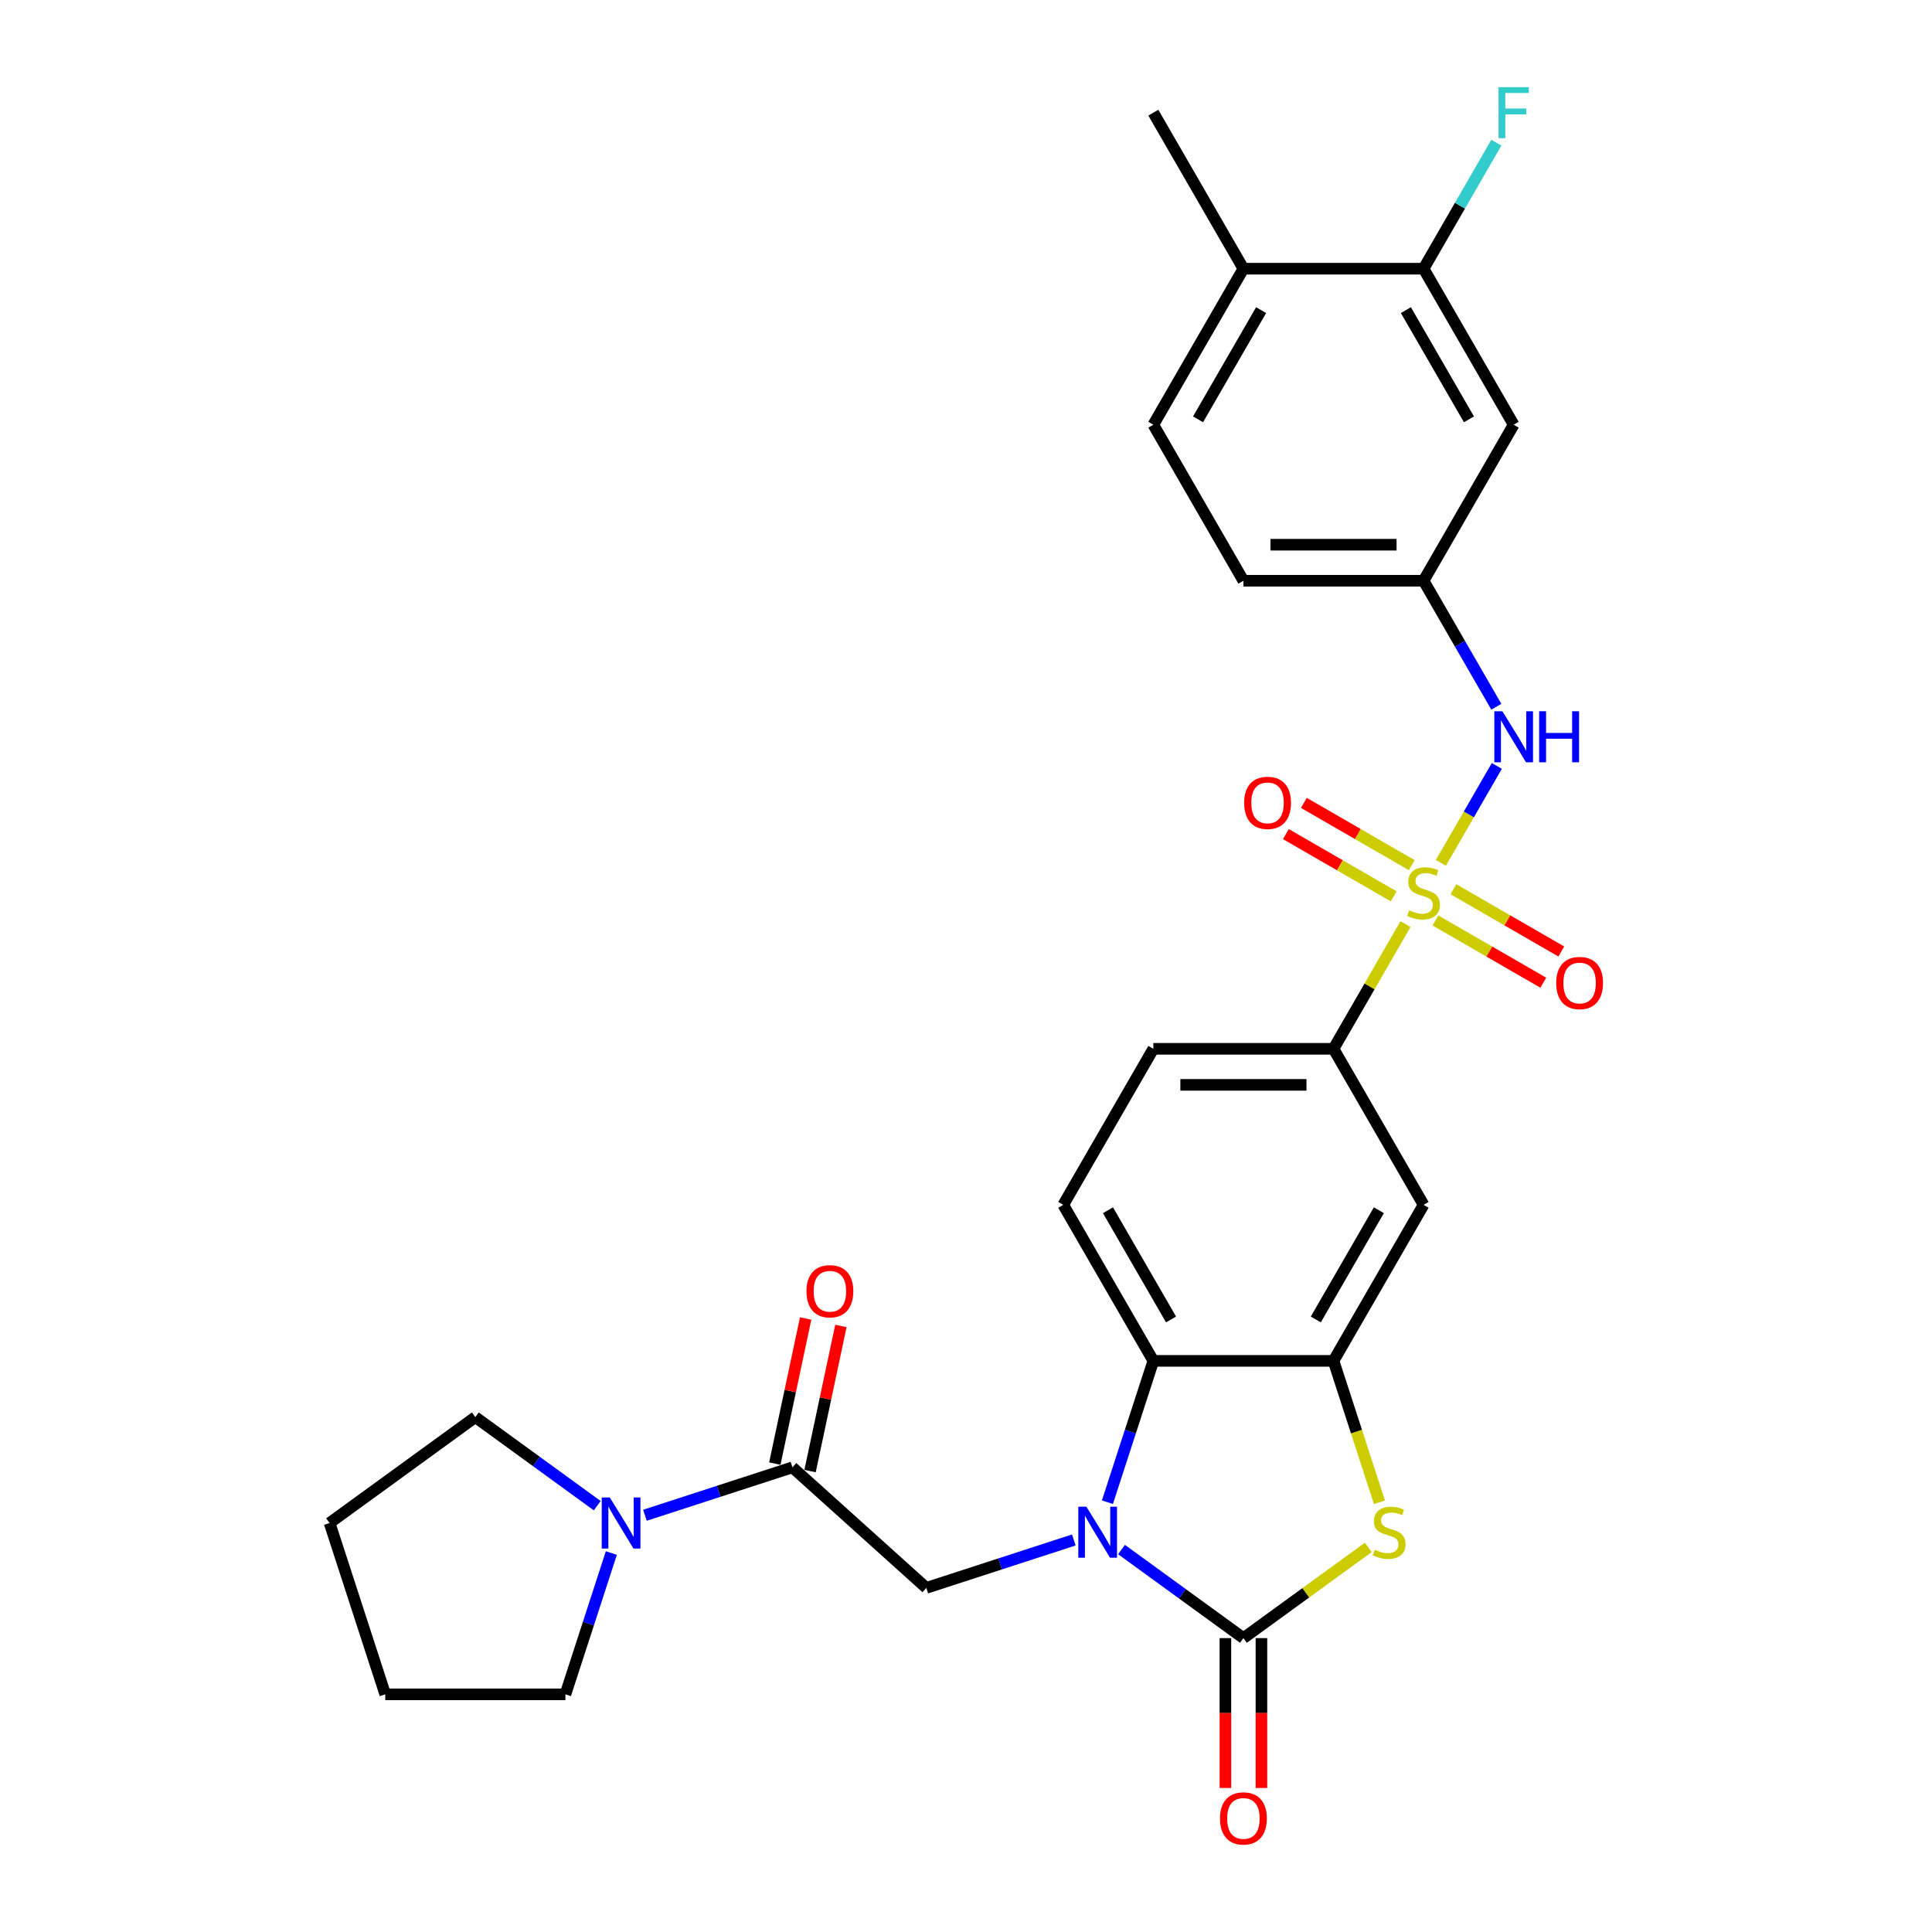 <?xml version='1.0' encoding='iso-8859-1'?>
<svg version='1.1' baseProfile='full'
              xmlns='http://www.w3.org/2000/svg'
                      xmlns:rdkit='http://www.rdkit.org/xml'
                      xmlns:xlink='http://www.w3.org/1999/xlink'
                  xml:space='preserve'
width='1000px' height='1000px' viewBox='0 0 1000 1000'>
<!-- END OF HEADER -->
<rect style='opacity:1.0;fill:#FFFFFF;stroke:none' width='1000' height='1000' x='0' y='0'> </rect>
<path class='bond-7' d='M 727.487,478.317 L 708.852,510.593' style='fill:none;fill-rule:evenodd;stroke:#CCCC00;stroke-width:6px;stroke-linecap:butt;stroke-linejoin:miter;stroke-opacity:1' />
<path class='bond-7' d='M 708.852,510.593 L 690.218,542.869' style='fill:none;fill-rule:evenodd;stroke:#000000;stroke-width:6px;stroke-linecap:butt;stroke-linejoin:miter;stroke-opacity:1' />
<path class='bond-8' d='M 745.792,446.612 L 760.275,421.526' style='fill:none;fill-rule:evenodd;stroke:#CCCC00;stroke-width:6px;stroke-linecap:butt;stroke-linejoin:miter;stroke-opacity:1' />
<path class='bond-8' d='M 760.275,421.526 L 774.759,396.44' style='fill:none;fill-rule:evenodd;stroke:#0000FF;stroke-width:6px;stroke-linecap:butt;stroke-linejoin:miter;stroke-opacity:1' />
<path class='bond-11' d='M 742.98,476.42 L 770.889,492.534' style='fill:none;fill-rule:evenodd;stroke:#CCCC00;stroke-width:6px;stroke-linecap:butt;stroke-linejoin:miter;stroke-opacity:1' />
<path class='bond-11' d='M 770.889,492.534 L 798.798,508.647' style='fill:none;fill-rule:evenodd;stroke:#FF0000;stroke-width:6px;stroke-linecap:butt;stroke-linejoin:miter;stroke-opacity:1' />
<path class='bond-11' d='M 752.305,460.269 L 780.214,476.382' style='fill:none;fill-rule:evenodd;stroke:#CCCC00;stroke-width:6px;stroke-linecap:butt;stroke-linejoin:miter;stroke-opacity:1' />
<path class='bond-11' d='M 780.214,476.382 L 808.123,492.495' style='fill:none;fill-rule:evenodd;stroke:#FF0000;stroke-width:6px;stroke-linecap:butt;stroke-linejoin:miter;stroke-opacity:1' />
<path class='bond-12' d='M 730.708,447.8 L 702.799,431.686' style='fill:none;fill-rule:evenodd;stroke:#CCCC00;stroke-width:6px;stroke-linecap:butt;stroke-linejoin:miter;stroke-opacity:1' />
<path class='bond-12' d='M 702.799,431.686 L 674.89,415.573' style='fill:none;fill-rule:evenodd;stroke:#FF0000;stroke-width:6px;stroke-linecap:butt;stroke-linejoin:miter;stroke-opacity:1' />
<path class='bond-12' d='M 721.383,463.951 L 693.474,447.838' style='fill:none;fill-rule:evenodd;stroke:#CCCC00;stroke-width:6px;stroke-linecap:butt;stroke-linejoin:miter;stroke-opacity:1' />
<path class='bond-12' d='M 693.474,447.838 L 665.565,431.725' style='fill:none;fill-rule:evenodd;stroke:#FF0000;stroke-width:6px;stroke-linecap:butt;stroke-linejoin:miter;stroke-opacity:1' />
<path class='bond-0' d='M 573.197,777.538 L 585.082,740.962' style='fill:none;fill-rule:evenodd;stroke:#0000FF;stroke-width:6px;stroke-linecap:butt;stroke-linejoin:miter;stroke-opacity:1' />
<path class='bond-0' d='M 585.082,740.962 L 596.966,704.386' style='fill:none;fill-rule:evenodd;stroke:#000000;stroke-width:6px;stroke-linecap:butt;stroke-linejoin:miter;stroke-opacity:1' />
<path class='bond-5' d='M 555.803,797.086 L 517.632,809.488' style='fill:none;fill-rule:evenodd;stroke:#0000FF;stroke-width:6px;stroke-linecap:butt;stroke-linejoin:miter;stroke-opacity:1' />
<path class='bond-5' d='M 517.632,809.488 L 479.461,821.89' style='fill:none;fill-rule:evenodd;stroke:#000000;stroke-width:6px;stroke-linecap:butt;stroke-linejoin:miter;stroke-opacity:1' />
<path class='bond-31' d='M 580.496,802.044 L 612.044,824.965' style='fill:none;fill-rule:evenodd;stroke:#0000FF;stroke-width:6px;stroke-linecap:butt;stroke-linejoin:miter;stroke-opacity:1' />
<path class='bond-31' d='M 612.044,824.965 L 643.592,847.886' style='fill:none;fill-rule:evenodd;stroke:#000000;stroke-width:6px;stroke-linecap:butt;stroke-linejoin:miter;stroke-opacity:1' />
<path class='bond-1' d='M 643.592,847.886 L 675.914,824.403' style='fill:none;fill-rule:evenodd;stroke:#000000;stroke-width:6px;stroke-linecap:butt;stroke-linejoin:miter;stroke-opacity:1' />
<path class='bond-1' d='M 675.914,824.403 L 708.236,800.92' style='fill:none;fill-rule:evenodd;stroke:#CCCC00;stroke-width:6px;stroke-linecap:butt;stroke-linejoin:miter;stroke-opacity:1' />
<path class='bond-16' d='M 634.267,847.886 L 634.267,886.67' style='fill:none;fill-rule:evenodd;stroke:#000000;stroke-width:6px;stroke-linecap:butt;stroke-linejoin:miter;stroke-opacity:1' />
<path class='bond-16' d='M 634.267,886.67 L 634.267,925.453' style='fill:none;fill-rule:evenodd;stroke:#FF0000;stroke-width:6px;stroke-linecap:butt;stroke-linejoin:miter;stroke-opacity:1' />
<path class='bond-16' d='M 652.917,847.886 L 652.917,886.67' style='fill:none;fill-rule:evenodd;stroke:#000000;stroke-width:6px;stroke-linecap:butt;stroke-linejoin:miter;stroke-opacity:1' />
<path class='bond-16' d='M 652.917,886.67 L 652.917,925.453' style='fill:none;fill-rule:evenodd;stroke:#FF0000;stroke-width:6px;stroke-linecap:butt;stroke-linejoin:miter;stroke-opacity:1' />
<path class='bond-2' d='M 713.999,777.575 L 702.108,740.981' style='fill:none;fill-rule:evenodd;stroke:#CCCC00;stroke-width:6px;stroke-linecap:butt;stroke-linejoin:miter;stroke-opacity:1' />
<path class='bond-2' d='M 702.108,740.981 L 690.218,704.386' style='fill:none;fill-rule:evenodd;stroke:#000000;stroke-width:6px;stroke-linecap:butt;stroke-linejoin:miter;stroke-opacity:1' />
<path class='bond-3' d='M 690.218,704.386 L 736.844,623.627' style='fill:none;fill-rule:evenodd;stroke:#000000;stroke-width:6px;stroke-linecap:butt;stroke-linejoin:miter;stroke-opacity:1' />
<path class='bond-3' d='M 681.06,682.947 L 713.698,626.416' style='fill:none;fill-rule:evenodd;stroke:#000000;stroke-width:6px;stroke-linecap:butt;stroke-linejoin:miter;stroke-opacity:1' />
<path class='bond-29' d='M 690.218,704.386 L 596.966,704.386' style='fill:none;fill-rule:evenodd;stroke:#000000;stroke-width:6px;stroke-linecap:butt;stroke-linejoin:miter;stroke-opacity:1' />
<path class='bond-4' d='M 596.966,704.386 L 550.34,623.627' style='fill:none;fill-rule:evenodd;stroke:#000000;stroke-width:6px;stroke-linecap:butt;stroke-linejoin:miter;stroke-opacity:1' />
<path class='bond-4' d='M 606.124,682.947 L 573.486,626.416' style='fill:none;fill-rule:evenodd;stroke:#000000;stroke-width:6px;stroke-linecap:butt;stroke-linejoin:miter;stroke-opacity:1' />
<path class='bond-6' d='M 479.461,821.89 L 410.162,759.493' style='fill:none;fill-rule:evenodd;stroke:#000000;stroke-width:6px;stroke-linecap:butt;stroke-linejoin:miter;stroke-opacity:1' />
<path class='bond-10' d='M 410.162,759.493 L 371.991,771.895' style='fill:none;fill-rule:evenodd;stroke:#000000;stroke-width:6px;stroke-linecap:butt;stroke-linejoin:miter;stroke-opacity:1' />
<path class='bond-10' d='M 371.991,771.895 L 333.82,784.297' style='fill:none;fill-rule:evenodd;stroke:#0000FF;stroke-width:6px;stroke-linecap:butt;stroke-linejoin:miter;stroke-opacity:1' />
<path class='bond-18' d='M 419.283,761.431 L 427.267,723.872' style='fill:none;fill-rule:evenodd;stroke:#000000;stroke-width:6px;stroke-linecap:butt;stroke-linejoin:miter;stroke-opacity:1' />
<path class='bond-18' d='M 427.267,723.872 L 435.25,686.312' style='fill:none;fill-rule:evenodd;stroke:#FF0000;stroke-width:6px;stroke-linecap:butt;stroke-linejoin:miter;stroke-opacity:1' />
<path class='bond-18' d='M 401.04,757.554 L 409.024,719.994' style='fill:none;fill-rule:evenodd;stroke:#000000;stroke-width:6px;stroke-linecap:butt;stroke-linejoin:miter;stroke-opacity:1' />
<path class='bond-18' d='M 409.024,719.994 L 417.007,682.435' style='fill:none;fill-rule:evenodd;stroke:#FF0000;stroke-width:6px;stroke-linecap:butt;stroke-linejoin:miter;stroke-opacity:1' />
<path class='bond-9' d='M 690.218,542.869 L 736.844,623.627' style='fill:none;fill-rule:evenodd;stroke:#000000;stroke-width:6px;stroke-linecap:butt;stroke-linejoin:miter;stroke-opacity:1' />
<path class='bond-19' d='M 690.218,542.869 L 596.966,542.869' style='fill:none;fill-rule:evenodd;stroke:#000000;stroke-width:6px;stroke-linecap:butt;stroke-linejoin:miter;stroke-opacity:1' />
<path class='bond-19' d='M 676.23,561.519 L 610.954,561.519' style='fill:none;fill-rule:evenodd;stroke:#000000;stroke-width:6px;stroke-linecap:butt;stroke-linejoin:miter;stroke-opacity:1' />
<path class='bond-17' d='M 774.5,365.816 L 755.672,333.204' style='fill:none;fill-rule:evenodd;stroke:#0000FF;stroke-width:6px;stroke-linecap:butt;stroke-linejoin:miter;stroke-opacity:1' />
<path class='bond-17' d='M 755.672,333.204 L 736.844,300.593' style='fill:none;fill-rule:evenodd;stroke:#000000;stroke-width:6px;stroke-linecap:butt;stroke-linejoin:miter;stroke-opacity:1' />
<path class='bond-24' d='M 316.426,803.845 L 304.542,840.421' style='fill:none;fill-rule:evenodd;stroke:#0000FF;stroke-width:6px;stroke-linecap:butt;stroke-linejoin:miter;stroke-opacity:1' />
<path class='bond-24' d='M 304.542,840.421 L 292.657,876.997' style='fill:none;fill-rule:evenodd;stroke:#000000;stroke-width:6px;stroke-linecap:butt;stroke-linejoin:miter;stroke-opacity:1' />
<path class='bond-25' d='M 309.127,779.339 L 277.579,756.418' style='fill:none;fill-rule:evenodd;stroke:#0000FF;stroke-width:6px;stroke-linecap:butt;stroke-linejoin:miter;stroke-opacity:1' />
<path class='bond-25' d='M 277.579,756.418 L 246.031,733.497' style='fill:none;fill-rule:evenodd;stroke:#000000;stroke-width:6px;stroke-linecap:butt;stroke-linejoin:miter;stroke-opacity:1' />
<path class='bond-13' d='M 550.34,623.627 L 596.966,542.869' style='fill:none;fill-rule:evenodd;stroke:#000000;stroke-width:6px;stroke-linecap:butt;stroke-linejoin:miter;stroke-opacity:1' />
<path class='bond-14' d='M 736.844,139.075 L 783.47,219.834' style='fill:none;fill-rule:evenodd;stroke:#000000;stroke-width:6px;stroke-linecap:butt;stroke-linejoin:miter;stroke-opacity:1' />
<path class='bond-14' d='M 727.686,160.514 L 760.324,217.046' style='fill:none;fill-rule:evenodd;stroke:#000000;stroke-width:6px;stroke-linecap:butt;stroke-linejoin:miter;stroke-opacity:1' />
<path class='bond-22' d='M 736.844,139.075 L 755.672,106.464' style='fill:none;fill-rule:evenodd;stroke:#000000;stroke-width:6px;stroke-linecap:butt;stroke-linejoin:miter;stroke-opacity:1' />
<path class='bond-22' d='M 755.672,106.464 L 774.5,73.853' style='fill:none;fill-rule:evenodd;stroke:#33CCCC;stroke-width:6px;stroke-linecap:butt;stroke-linejoin:miter;stroke-opacity:1' />
<path class='bond-30' d='M 736.844,139.075 L 643.592,139.075' style='fill:none;fill-rule:evenodd;stroke:#000000;stroke-width:6px;stroke-linecap:butt;stroke-linejoin:miter;stroke-opacity:1' />
<path class='bond-15' d='M 783.47,219.834 L 736.844,300.593' style='fill:none;fill-rule:evenodd;stroke:#000000;stroke-width:6px;stroke-linecap:butt;stroke-linejoin:miter;stroke-opacity:1' />
<path class='bond-23' d='M 736.844,300.593 L 643.592,300.593' style='fill:none;fill-rule:evenodd;stroke:#000000;stroke-width:6px;stroke-linecap:butt;stroke-linejoin:miter;stroke-opacity:1' />
<path class='bond-23' d='M 722.856,281.942 L 657.58,281.942' style='fill:none;fill-rule:evenodd;stroke:#000000;stroke-width:6px;stroke-linecap:butt;stroke-linejoin:miter;stroke-opacity:1' />
<path class='bond-20' d='M 643.592,139.075 L 596.966,219.834' style='fill:none;fill-rule:evenodd;stroke:#000000;stroke-width:6px;stroke-linecap:butt;stroke-linejoin:miter;stroke-opacity:1' />
<path class='bond-20' d='M 652.75,160.514 L 620.112,217.046' style='fill:none;fill-rule:evenodd;stroke:#000000;stroke-width:6px;stroke-linecap:butt;stroke-linejoin:miter;stroke-opacity:1' />
<path class='bond-26' d='M 643.592,139.075 L 596.966,58.317' style='fill:none;fill-rule:evenodd;stroke:#000000;stroke-width:6px;stroke-linecap:butt;stroke-linejoin:miter;stroke-opacity:1' />
<path class='bond-21' d='M 596.966,219.834 L 643.592,300.593' style='fill:none;fill-rule:evenodd;stroke:#000000;stroke-width:6px;stroke-linecap:butt;stroke-linejoin:miter;stroke-opacity:1' />
<path class='bond-28' d='M 292.657,876.997 L 199.405,876.997' style='fill:none;fill-rule:evenodd;stroke:#000000;stroke-width:6px;stroke-linecap:butt;stroke-linejoin:miter;stroke-opacity:1' />
<path class='bond-27' d='M 246.031,733.497 L 170.589,788.309' style='fill:none;fill-rule:evenodd;stroke:#000000;stroke-width:6px;stroke-linecap:butt;stroke-linejoin:miter;stroke-opacity:1' />
<path class='bond-32' d='M 170.589,788.309 L 199.405,876.997' style='fill:none;fill-rule:evenodd;stroke:#000000;stroke-width:6px;stroke-linecap:butt;stroke-linejoin:miter;stroke-opacity:1' />
<path  class='atom-0' d='M 729.384 471.174
Q 729.682 471.286, 730.913 471.808
Q 732.144 472.33, 733.487 472.666
Q 734.867 472.965, 736.21 472.965
Q 738.709 472.965, 740.164 471.771
Q 741.619 470.54, 741.619 468.414
Q 741.619 466.959, 740.872 466.064
Q 740.164 465.169, 739.045 464.684
Q 737.926 464.199, 736.061 463.639
Q 733.711 462.931, 732.293 462.259
Q 730.913 461.588, 729.906 460.17
Q 728.936 458.753, 728.936 456.366
Q 728.936 453.046, 731.174 450.994
Q 733.45 448.943, 737.926 448.943
Q 740.984 448.943, 744.453 450.398
L 743.595 453.27
Q 740.425 451.964, 738.038 451.964
Q 735.464 451.964, 734.046 453.046
Q 732.629 454.09, 732.666 455.918
Q 732.666 457.336, 733.375 458.193
Q 734.121 459.051, 735.165 459.536
Q 736.247 460.021, 738.038 460.581
Q 740.425 461.327, 741.842 462.073
Q 743.26 462.819, 744.267 464.348
Q 745.311 465.84, 745.311 468.414
Q 745.311 472.069, 742.849 474.046
Q 740.425 475.986, 736.359 475.986
Q 734.009 475.986, 732.219 475.464
Q 730.466 474.979, 728.377 474.121
L 729.384 471.174
' fill='#CCCC00'/>
<path  class='atom-1' d='M 562.312 779.869
L 570.966 793.857
Q 571.824 795.237, 573.204 797.737
Q 574.584 800.236, 574.658 800.385
L 574.658 779.869
L 578.165 779.869
L 578.165 806.278
L 574.547 806.278
L 565.259 790.985
Q 564.177 789.195, 563.021 787.143
Q 561.902 785.092, 561.566 784.457
L 561.566 806.278
L 558.134 806.278
L 558.134 779.869
L 562.312 779.869
' fill='#0000FF'/>
<path  class='atom-3' d='M 711.574 802.138
Q 711.873 802.25, 713.104 802.772
Q 714.335 803.294, 715.677 803.63
Q 717.058 803.928, 718.4 803.928
Q 720.899 803.928, 722.354 802.735
Q 723.809 801.504, 723.809 799.378
Q 723.809 797.923, 723.063 797.028
Q 722.354 796.133, 721.235 795.648
Q 720.116 795.163, 718.251 794.603
Q 715.901 793.895, 714.484 793.223
Q 713.104 792.552, 712.097 791.134
Q 711.127 789.717, 711.127 787.33
Q 711.127 784.01, 713.365 781.958
Q 715.64 779.907, 720.116 779.907
Q 723.175 779.907, 726.644 781.361
L 725.786 784.234
Q 722.615 782.928, 720.228 782.928
Q 717.654 782.928, 716.237 784.01
Q 714.819 785.054, 714.857 786.882
Q 714.857 788.299, 715.565 789.157
Q 716.311 790.015, 717.356 790.5
Q 718.438 790.985, 720.228 791.545
Q 722.615 792.291, 724.033 793.037
Q 725.45 793.783, 726.457 795.312
Q 727.502 796.804, 727.502 799.378
Q 727.502 803.033, 725.04 805.01
Q 722.615 806.95, 718.55 806.95
Q 716.2 806.95, 714.409 806.428
Q 712.656 805.943, 710.567 805.085
L 711.574 802.138
' fill='#CCCC00'/>
<path  class='atom-9' d='M 777.632 368.147
L 786.286 382.135
Q 787.144 383.515, 788.524 386.014
Q 789.904 388.513, 789.979 388.662
L 789.979 368.147
L 793.485 368.147
L 793.485 394.556
L 789.867 394.556
L 780.579 379.263
Q 779.497 377.472, 778.341 375.421
Q 777.222 373.369, 776.886 372.735
L 776.886 394.556
L 773.455 394.556
L 773.455 368.147
L 777.632 368.147
' fill='#0000FF'/>
<path  class='atom-9' d='M 796.656 368.147
L 800.237 368.147
L 800.237 379.374
L 813.74 379.374
L 813.74 368.147
L 817.321 368.147
L 817.321 394.556
L 813.74 394.556
L 813.74 382.359
L 800.237 382.359
L 800.237 394.556
L 796.656 394.556
L 796.656 368.147
' fill='#0000FF'/>
<path  class='atom-11' d='M 315.636 775.105
L 324.29 789.092
Q 325.148 790.473, 326.528 792.972
Q 327.908 795.471, 327.983 795.62
L 327.983 775.105
L 331.489 775.105
L 331.489 801.514
L 327.871 801.514
L 318.583 786.22
Q 317.501 784.43, 316.345 782.378
Q 315.226 780.327, 314.89 779.693
L 314.89 801.514
L 311.458 801.514
L 311.458 775.105
L 315.636 775.105
' fill='#0000FF'/>
<path  class='atom-12' d='M 805.48 508.811
Q 805.48 502.47, 808.613 498.926
Q 811.746 495.382, 817.603 495.382
Q 823.459 495.382, 826.592 498.926
Q 829.725 502.47, 829.725 508.811
Q 829.725 515.226, 826.555 518.882
Q 823.384 522.5, 817.603 522.5
Q 811.784 522.5, 808.613 518.882
Q 805.48 515.264, 805.48 508.811
M 817.603 519.516
Q 821.631 519.516, 823.795 516.83
Q 825.995 514.107, 825.995 508.811
Q 825.995 503.626, 823.795 501.015
Q 821.631 498.366, 817.603 498.366
Q 813.574 498.366, 811.373 500.977
Q 809.21 503.589, 809.21 508.811
Q 809.21 514.145, 811.373 516.83
Q 813.574 519.516, 817.603 519.516
' fill='#FF0000'/>
<path  class='atom-13' d='M 643.963 415.559
Q 643.963 409.217, 647.096 405.674
Q 650.229 402.13, 656.085 402.13
Q 661.942 402.13, 665.075 405.674
Q 668.208 409.217, 668.208 415.559
Q 668.208 421.974, 665.038 425.63
Q 661.867 429.248, 656.085 429.248
Q 650.266 429.248, 647.096 425.63
Q 643.963 422.012, 643.963 415.559
M 656.085 426.264
Q 660.114 426.264, 662.277 423.578
Q 664.478 420.855, 664.478 415.559
Q 664.478 410.374, 662.277 407.763
Q 660.114 405.114, 656.085 405.114
Q 652.057 405.114, 649.856 407.725
Q 647.693 410.337, 647.693 415.559
Q 647.693 420.893, 649.856 423.578
Q 652.057 426.264, 656.085 426.264
' fill='#FF0000'/>
<path  class='atom-17' d='M 631.469 941.213
Q 631.469 934.872, 634.602 931.328
Q 637.736 927.784, 643.592 927.784
Q 649.448 927.784, 652.581 931.328
Q 655.715 934.872, 655.715 941.213
Q 655.715 947.629, 652.544 951.284
Q 649.374 954.902, 643.592 954.902
Q 637.773 954.902, 634.602 951.284
Q 631.469 947.666, 631.469 941.213
M 643.592 951.918
Q 647.62 951.918, 649.784 949.232
Q 651.985 946.509, 651.985 941.213
Q 651.985 936.028, 649.784 933.417
Q 647.62 930.769, 643.592 930.769
Q 639.563 930.769, 637.363 933.38
Q 635.199 935.991, 635.199 941.213
Q 635.199 946.547, 637.363 949.232
Q 639.563 951.918, 643.592 951.918
' fill='#FF0000'/>
<path  class='atom-19' d='M 417.427 668.353
Q 417.427 662.012, 420.56 658.468
Q 423.694 654.925, 429.55 654.925
Q 435.406 654.925, 438.539 658.468
Q 441.673 662.012, 441.673 668.353
Q 441.673 674.769, 438.502 678.424
Q 435.332 682.042, 429.55 682.042
Q 423.731 682.042, 420.56 678.424
Q 417.427 674.806, 417.427 668.353
M 429.55 679.058
Q 433.578 679.058, 435.742 676.373
Q 437.943 673.65, 437.943 668.353
Q 437.943 663.168, 435.742 660.557
Q 433.578 657.909, 429.55 657.909
Q 425.521 657.909, 423.321 660.52
Q 421.157 663.131, 421.157 668.353
Q 421.157 673.687, 423.321 676.373
Q 425.521 679.058, 429.55 679.058
' fill='#FF0000'/>
<path  class='atom-23' d='M 775.618 45.112
L 791.322 45.112
L 791.322 48.134
L 779.162 48.134
L 779.162 56.153
L 789.979 56.153
L 789.979 59.212
L 779.162 59.212
L 779.162 71.521
L 775.618 71.521
L 775.618 45.112
' fill='#33CCCC'/>
</svg>

